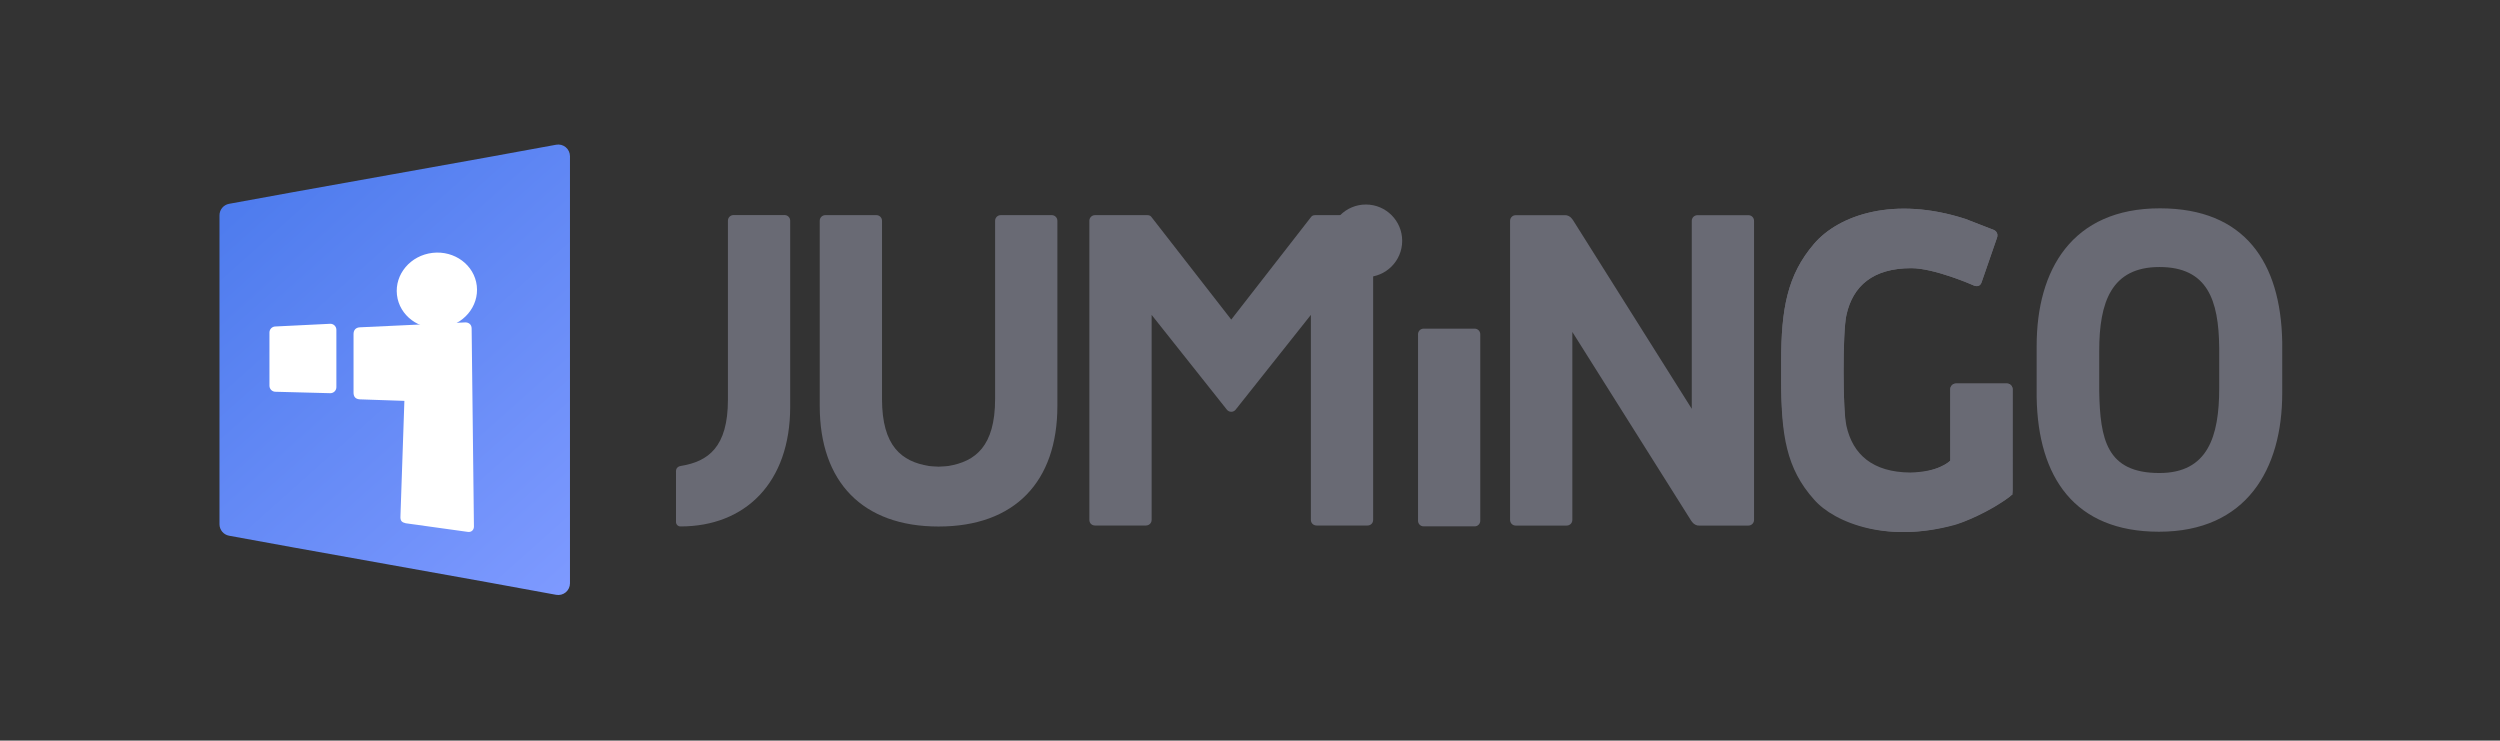 <?xml version="1.0" encoding="UTF-8" standalone="no"?>
<!DOCTYPE svg PUBLIC "-//W3C//DTD SVG 1.1//EN" "http://www.w3.org/Graphics/SVG/1.1/DTD/svg11.dtd">
<svg width="100%" height="100%" viewBox="0 0 2704 801" version="1.1" xmlns="http://www.w3.org/2000/svg" xmlns:xlink="http://www.w3.org/1999/xlink" xml:space="preserve" xmlns:serif="http://www.serif.com/" style="fill-rule:evenodd;clip-rule:evenodd;stroke-linejoin:round;stroke-miterlimit:2;">
    <rect x="0" y="0" width="2704" height="801" fill="#333333" stroke="none"/>
    <g transform="matrix(1,0,0,1,-4123.06,-800.69)">
        <g transform="matrix(0.448,0,0,0.693,761.245,-4667.87)">
            <g transform="matrix(9.88126e-17,-1.043,1.635,6.46762e-17,6616.98,13439.3)">
                <path d="M5102.84,1363.73C5103.81,1368.78 5102.44,1373.99 5099.12,1377.95C5095.8,1381.9 5090.87,1384.19 5085.66,1384.19C4978.06,1384.19 4554.14,1384.19 4446.54,1384.19C4441.33,1384.19 4436.4,1381.9 4433.08,1377.95C4429.76,1373.99 4428.39,1368.78 4429.36,1363.73C4446.58,1273.66 4503.3,956.532 4517.79,880.71C4519.35,872.557 4526.57,866.653 4534.97,866.653C4610.69,866.653 4921.51,866.653 4997.23,866.653C5005.64,866.653 5012.85,872.557 5014.41,880.71C5028.9,956.532 5085.62,1273.66 5102.84,1363.73Z" style="fill:url(#_Linear1);"/>
            </g>
            <g transform="matrix(0.792,0,0,0.512,-259675,-8336.56)">
                <path d="M338444,32692.5C338444,32692.5 338760,32677.5 338766,32677.5C338775,32677.4 338785,32683.1 338785,32696L338792,33299.9C338792,33308.5 338786,33317.5 338774,33316.2C338772,33316 338586,33290.3 338584,33289.8C338573,33287.1 338567,33283.3 338568,33268.2L338580,32916.7L338444,32912.1C338430,32911.1 338425,32903.2 338425,32891.4L338425,32712.9C338425,32700.7 338432,32693.2 338444,32692.5Z" style="fill:white;"/>
            </g>
            <g transform="matrix(2.096,-0.155,0.226,1.273,-368474,4013.78)">
                <circle cx="177189" cy="24976.3" r="45.976" style="fill:white;"/>
            </g>
            <g transform="matrix(2.015,0,0,1.403,-1866.56,212.726)">
                <path d="M5053.46,5839.74C5053.46,5836.05 5050.23,5833.04 5046.25,5833.04L4980.48,5836.04C4976.5,5836.04 4973.27,5839.05 4973.27,5842.74L4973.27,5901.96C4973.27,5905.66 4976.5,5908.66 4980.48,5908.66L5046.25,5910.26C5050.23,5910.26 5053.46,5907.26 5053.46,5903.57L5053.46,5839.74Z" style="fill:white;"/>
            </g>
        </g>
        <g transform="matrix(1,0,0,1,3725.21,-39.268)">
            <path d="M1729.4,1285.34C1727.59,1285.3 1725.8,1284.44 1724.6,1282.76L1643.45,1180.55L1643.45,1402.29C1643.45,1405.75 1640.7,1408.35 1637.24,1408.35L1582.16,1408.35C1578.7,1408.35 1576.1,1405.75 1576.1,1402.29L1576.1,1078.7C1576.1,1075.62 1578.62,1072.69 1582.16,1072.65L1638.84,1072.65C1641.56,1072.65 1642.65,1073.82 1643.49,1074.98L1729.57,1185.62L1815.65,1074.98C1816.5,1073.82 1817.59,1072.65 1820.31,1072.65L1876.99,1072.65C1880.53,1072.69 1883.04,1075.62 1883.04,1078.7L1883.04,1402.29C1883.04,1405.75 1880.44,1408.35 1876.99,1408.35L1821.9,1408.35C1818.44,1408.35 1815.69,1405.75 1815.69,1402.29L1815.69,1180.55L1734.55,1282.76C1733.31,1284.5 1731.44,1285.36 1729.57,1285.34L1729.4,1285.34Z" style="fill:rgb(105,106,116);"/>
        </g>
        <g transform="matrix(1,0,0,1,2707.68,455.902)">
            <path d="M3109.92,913.246L3054.72,913.246C3051.38,913.246 3048.68,910.567 3048.68,907.12L3048.68,583.642C3048.68,580.337 3051.31,577.545 3054.77,577.545L3108.19,577.545L3110.07,577.693C3113.27,578.525 3114.76,580.157 3116.65,582.756L3245.2,786.975L3245.2,583.672C3245.2,580.224 3247.98,577.545 3251.31,577.545L3306.51,577.545C3309.85,577.545 3312.55,580.224 3312.55,583.672L3312.55,907.149C3312.55,910.454 3309.92,913.246 3306.46,913.246L3253.04,913.246L3251.16,913.098C3247.97,912.266 3246.47,910.635 3244.58,908.035L3116.03,703.816L3116.03,907.12C3116.03,910.567 3113.25,913.246 3109.92,913.246Z" style="fill:rgb(105,106,116);"/>
        </g>
        <g transform="matrix(12.676,0,0,12.676,4469.27,656.36)">
            <path d="M124.671,43.958C124.671,48.478 125.099,51.362 127.473,54.008C129.186,55.993 133.978,57.94 140.057,55.954C140.057,55.954 142.393,55.098 144.417,53.58L144.417,44.592C144.417,44.351 144.218,44.114 143.942,44.114L139.586,44.114C139.314,44.114 139.104,44.336 139.104,44.592L139.104,50.685C139.002,50.817 137.818,51.776 135.421,51.776C132.491,51.776 130.787,50.543 130.242,48.088C129.93,46.763 129.891,39.729 130.242,38.248C130.787,35.793 132.497,34.269 135.772,34.269C137.759,34.269 141.03,35.712 141.03,35.712C141.03,35.712 141.575,36.024 141.77,35.479L143.06,31.752C143.294,31.207 142.827,31.012 142.827,31.012L140.408,30.072C134.29,28.086 129.57,29.744 127.473,32.195C125.2,34.851 124.671,37.725 124.671,42.246L124.671,43.958Z" style="fill:rgb(105,106,116);fill-rule:nonzero;"/>
        </g>
        <g transform="matrix(1,0,0,1,2959.55,531.494)">
            <path d="M3277.18,837.126C3205.62,856.373 3150.68,835.973 3125.52,806.567C3096.71,772.902 3090,736.471 3090,679.165L3090,660.36C3090,603.053 3096.71,566.623 3125.52,532.957C3152.11,501.889 3211.93,480.875 3289.48,506.048L3320.14,517.966C3320.14,517.966 3326.05,520.438 3323.09,527.346L3306.74,574.579C3304.27,581.487 3297.36,577.532 3297.36,577.532C3297.36,577.532 3255.9,559.244 3230.71,559.244C3189.2,559.244 3167.53,578.564 3160.62,609.683C3158.48,618.714 3157.48,644.037 3157.49,669.762C3157.48,695.487 3158.48,720.81 3160.62,729.842C3167.47,760.687 3188.82,779.94 3229.62,780.276C3260.1,779.618 3271.69,768.948 3272.94,767.327L3272.94,690.096C3272.94,686.847 3275.61,684.038 3279.06,684.038L3334.27,684.038C3337.78,684.038 3340.3,687.037 3340.3,690.096C3340.3,690.096 3340.3,778.701 3340.29,799.632C3340.29,802.436 3338.99,805.081 3336.76,806.788C3315.95,822.696 3287.14,834.447 3277.18,837.126Z" style="fill:rgb(105,106,116);"/>
        </g>
        <g transform="matrix(12.676,0,0,12.676,4473.49,655.348)">
            <path d="M146.136,45.379C146.252,52.145 149.327,56.836 156.573,56.836C164.053,56.836 167.089,51.483 167.089,45.029L167.089,40.66C166.972,33.855 163.897,29.242 156.651,29.242C149.133,29.242 146.136,34.517 146.136,40.971L146.136,45.379ZM161.712,44.601C161.712,48.723 160.734,51.827 156.612,51.827C152.106,51.827 151.552,48.956 151.474,44.873L151.474,41.399C151.474,37.277 152.491,34.25 156.612,34.25C160.695,34.25 161.673,37.044 161.712,41.127L161.712,44.601Z" style="fill:rgb(105,106,116);fill-rule:nonzero;"/>
        </g>
        <g transform="matrix(1,0,0,1,3725.21,-39.268)">
            <path d="M1252.52,1280C1252.52,1362.17 1203.83,1409.42 1133.78,1409.35C1131.12,1409.35 1129,1407.13 1129,1404.56L1129,1349.83C1129,1346.37 1130.95,1344.47 1134.44,1343.89C1163.78,1339.06 1185.17,1323.69 1185.17,1272.35L1185.17,1078.63C1185.17,1075.28 1187.89,1072.57 1191.23,1072.57L1246.46,1072.57C1249.81,1072.57 1252.52,1075.28 1252.52,1078.63C1252.52,1078.63 1252.52,1079.63 1252.52,1280Z" style="fill:rgb(105,106,116);fill-rule:nonzero;"/>
        </g>
        <g transform="matrix(1,0,0,1,3725.21,-39.268)">
            <path d="M1345.77,1072.65C1349.11,1072.65 1351.83,1075.37 1351.83,1078.71L1351.83,1271.44C1351.83,1322.77 1373.21,1339.15 1402.56,1343.98C1402.56,1343.98 1409.52,1344.7 1413,1344.7C1416.47,1344.7 1423.43,1343.98 1423.43,1343.98C1452.78,1339.15 1474.16,1322.77 1474.16,1271.44L1474.16,1078.71C1474.16,1075.37 1476.88,1072.65 1480.23,1072.65L1535.45,1072.65C1538.8,1072.65 1541.51,1075.37 1541.51,1078.71L1541.51,1279.08C1541.51,1361.26 1495.17,1409.44 1413,1409.44C1330.82,1409.44 1284.48,1361.26 1284.48,1279.08L1284.48,1078.71C1284.48,1075.37 1287.19,1072.65 1290.54,1072.65L1345.77,1072.65Z" style="fill:rgb(105,106,116);fill-rule:nonzero;"/>
        </g>
        <g transform="matrix(0.854,0,0,0.854,-145719,-20268.6)">
            <circle cx="177189" cy="24976.3" r="45.976" style="fill:rgb(105,106,116);"/>
        </g>
        <g transform="matrix(0.987,0,0,1.28,-15685.2,-3679.44)">
            <path d="M21691.3,3782.55C21691.3,3779.94 21688.6,3777.81 21685.2,3777.81L21629.2,3777.81C21625.8,3777.81 21623.1,3779.94 21623.1,3782.55L21623.1,3940.14C21623.1,3942.75 21625.8,3944.87 21629.2,3944.87L21685.2,3944.87C21688.6,3944.87 21691.3,3942.75 21691.3,3940.14L21691.3,3782.55Z" style="fill:rgb(105,106,116);"/>
        </g>
    </g>
    <defs>
        <linearGradient id="_Linear1" x1="0" y1="0" x2="1" y2="0" gradientUnits="userSpaceOnUse" gradientTransform="matrix(-589.374,517.538,-524.286,-581.788,5018.43,866.653)"><stop offset="0" style="stop-color:rgb(77,123,237);stop-opacity:1"/><stop offset="1" style="stop-color:rgb(126,154,255);stop-opacity:1"/></linearGradient>
    </defs>
</svg>

